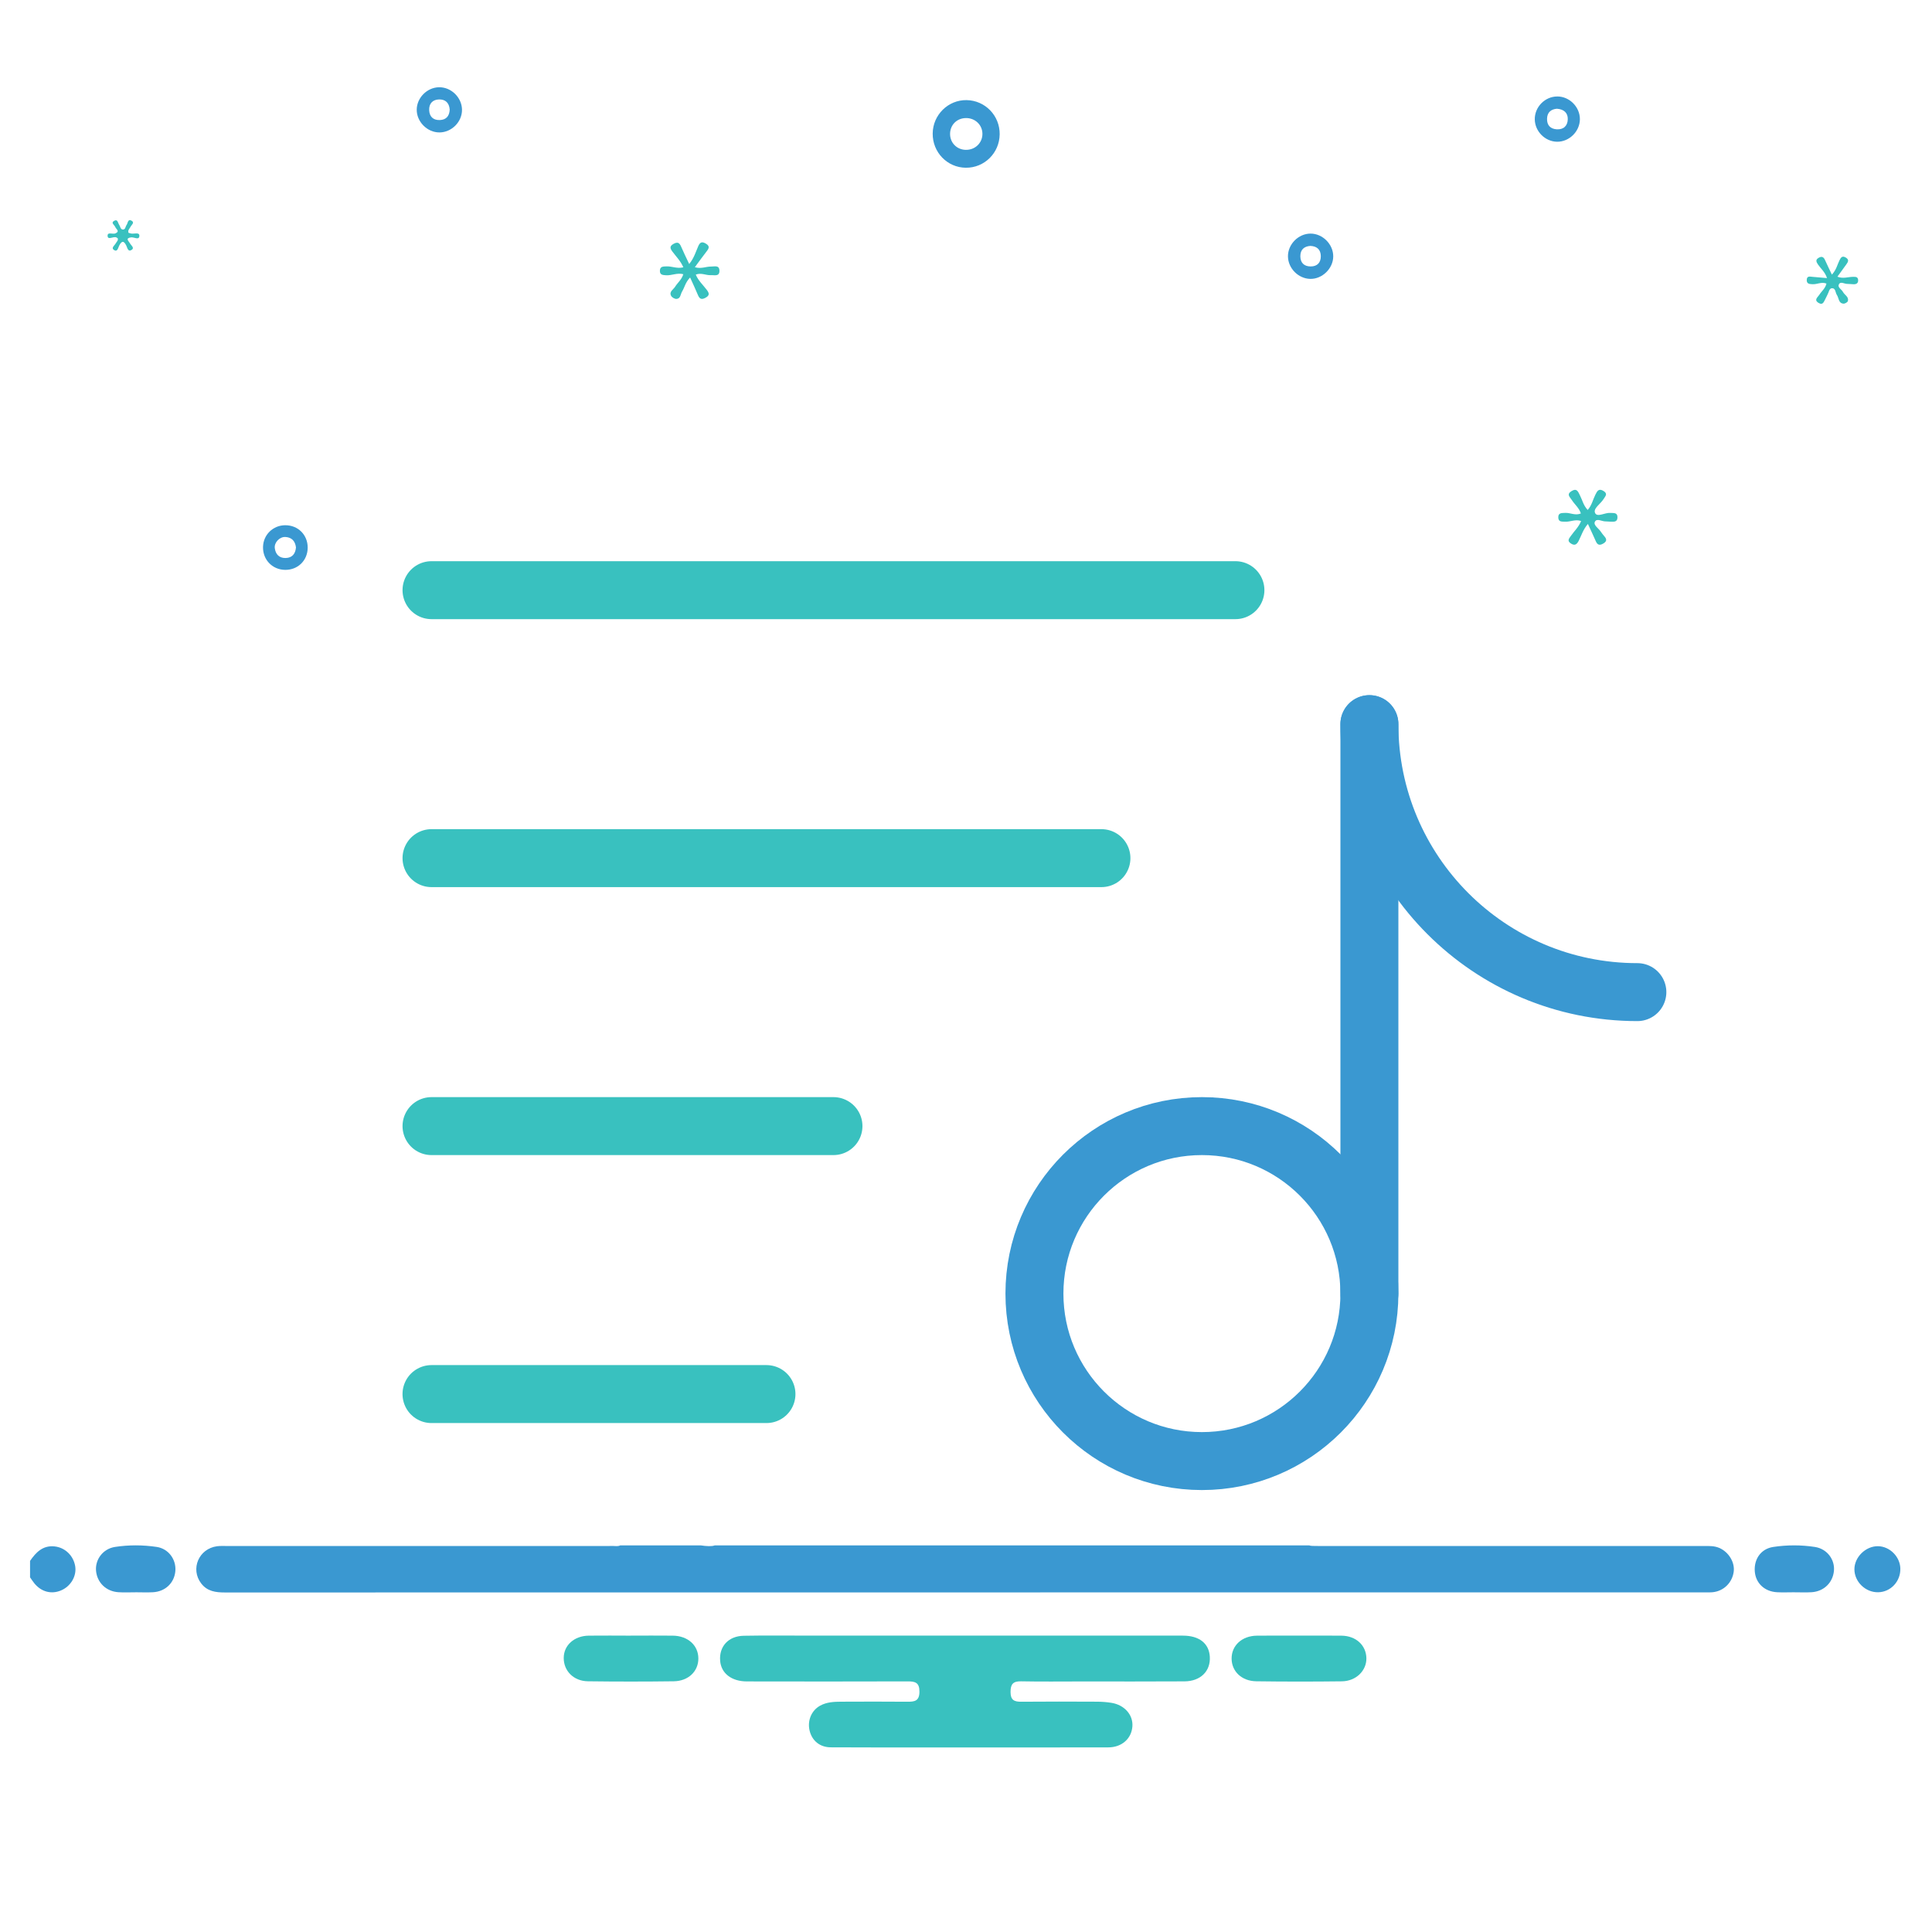 <?xml version="1.0" encoding="UTF-8"?>
<svg id="Ebene_1" data-name="Ebene 1" xmlns="http://www.w3.org/2000/svg" viewBox="0 0 1000 1000">
  <path d="M517.43,69.53c-.12,9.7-7.93,17.39-17.55,17.29-9.58-.1-17.21-7.99-17.12-17.71.09-9.65,8-17.45,17.54-17.29,9.63.16,17.25,8.04,17.13,17.72ZM500.01,77.56c4.75.04,8.5-3.61,8.49-8.26,0-4.64-3.77-8.25-8.54-8.19-4.62.05-8.09,3.44-8.2,8.01-.11,4.73,3.47,8.41,8.25,8.45Z" style="fill: #3a98d1;"/>
  <path d="M357.2,143.63c-2.47,2.55-2.86,5.16-4.16,7.28-.85,1.38-.72,3.72-2.93,3.81-.92.03-2.29-.76-2.73-1.58-1.19-2.19,1.14-3.25,2.05-4.72,1.29-2.09,3.4-3.66,4.25-6.49-3.14-.85-5.98.73-8.88.55-1.66-.11-3.3-.1-3.24-2.38.06-2.3,1.77-2.14,3.39-2.22,2.81-.13,5.52,1.32,8.74.47-1.37-3.2-3.71-5.53-5.64-8.11-1.27-1.7-1.58-2.84.65-4.06,2.18-1.19,3.07-.37,3.89,1.57,1.21,2.86,2.61,5.64,4.14,8.9,2.53-3.12,3.4-6.33,4.7-9.28.93-2.11,2.02-2.44,3.99-1.23,1.93,1.19,1.64,2.28.46,3.79-2.01,2.57-3.91,5.23-6.23,8.37,3.29.99,5.82-.38,8.35-.33,1.74.04,4.26-.91,4.37,2.03.13,3.33-2.62,2.31-4.5,2.42-2.47.15-4.86-1.39-7.75-.29,1.32,3.18,3.82,5.39,5.75,7.96,1.32,1.76,1.44,2.86-.72,4.04-2.12,1.16-3.1.54-3.93-1.48-1.18-2.88-2.53-5.69-4.02-9.01Z" style="fill: #39c1bf;"/>
  <path d="M821.89,271.19c-2.54,2.98-3.37,6.04-4.78,8.77-.98,1.89-2.07,2.64-4.06,1.32-2.09-1.38-.87-2.59.03-3.9,1.68-2.43,3.97-4.43,5.3-7.7-2.97-1.08-5.65.52-8.32.35-1.56-.1-3.37.26-3.49-2.08-.13-2.65,1.82-2.38,3.58-2.48,2.62-.14,5.15,1.52,8.11.3-.9-2.88-3.24-4.67-4.72-7-.96-1.52-2.87-2.87-.13-4.57,2.87-1.78,3.45.45,4.4,2.27,1.22,2.34,1.7,5.06,3.97,7.48,2.13-2.35,2.69-5.33,3.97-7.87.91-1.81,1.69-3.49,4.2-1.97,2.43,1.47.94,2.74.04,4.22-1.52,2.5-5.52,4.85-4.36,7.23,1.13,2.33,5.09-.3,7.84-.08,1.71.14,3.77-.34,3.73,2.32-.04,2.65-2.12,2.22-3.81,2.21-.79,0-1.57-.16-2.36-.13-1.92.06-4.57-1.84-5.54.22-.82,1.73,1.88,3.31,2.99,4.97.61.91,1.3,1.79,2.02,2.62,1.4,1.62,1,2.72-.79,3.72-1.79,1-2.89.64-3.71-1.24-1.23-2.83-2.56-5.61-4.11-8.98Z" style="fill: #39c1bf;"/>
  <path d="M690.08,132.74c-.05,6.26-5.7,11.76-11.94,11.61-6.14-.15-11.4-5.46-11.49-11.59-.09-6.3,5.39-11.85,11.7-11.85,6.27,0,11.78,5.56,11.73,11.83ZM678.25,127.28c-3.3.23-5.21,1.97-5.19,5.38.03,3.41,1.99,5.25,5.34,5.25,3.4,0,5.28-1.97,5.25-5.33-.04-3.35-1.95-5.15-5.4-5.3Z" style="fill: #3a98d1;"/>
  <path d="M227.4,68.54c-6.28.01-11.77-5.54-11.7-11.83.07-6.12,5.34-11.42,11.49-11.55,6.3-.13,11.84,5.25,11.94,11.59.09,6.3-5.36,11.79-11.73,11.8ZM232.77,56.71c-.27-3.54-2.31-5.34-5.55-5.24-3.31.1-5.23,2.17-5.08,5.56.15,3.35,2.09,5.23,5.5,5.11,3.45-.12,4.99-2.22,5.13-5.44Z" style="fill: #3a98d1;"/>
  <path d="M806.03,49.93c6.32-.03,11.76,5.44,11.72,11.79-.04,6.34-5.57,11.76-11.88,11.64-6.17-.11-11.38-5.37-11.47-11.57-.09-6.4,5.23-11.83,11.63-11.86ZM805.85,56.28c-2.84.24-4.99,1.67-5.1,5.11-.11,3.34,1.64,5.31,4.97,5.54,3.62.24,5.7-1.86,5.76-5.26.06-3.18-1.92-5.13-5.63-5.39Z" style="fill: #3a98d1;"/>
  <path d="M159.26,283.46c-.02,6.63-5.06,11.58-11.7,11.5-6.57-.08-11.54-5.22-11.42-11.82.12-6.33,5.13-11.25,11.5-11.28,6.64-.02,11.64,4.97,11.62,11.6ZM153.2,283.4c-.39-3.31-2.16-5.26-5.45-5.46-2.99-.18-5.88,2.83-5.52,5.78.4,3.22,2.34,5.2,5.67,5.1,3.35-.1,5-2.19,5.29-5.42Z" style="fill: #3a98d1;"/>
  <path d="M948.18,142.14c2.33-2.47,2.81-5.17,3.97-7.5.72-1.44,1.45-2.39,3.22-1.34,1.81,1.07,1.27,2.2.33,3.48-1.48,2.01-2.92,4.04-4.65,6.43,2.94,1.19,5.51.1,8.03.08,1.36-.01,2.62-.07,2.69,1.73.06,1.65-1,2.16-2.45,2.11-1.1-.04-2.19-.19-3.29-.19-1.46,0-3.41-1.47-4.25.3-.73,1.54,1.44,2.53,2.14,3.87.83,1.6,3.12,2.51,2.55,4.69-.17.64-1.51,1.42-2.26,1.37-2.67-.18-2.37-2.91-3.44-4.49-.82-1.22-.62-3.56-2.53-3.5-1.48.04-1.62,2.09-2.31,3.27-.39.68-.63,1.44-1.03,2.11-.82,1.39-1.27,3.7-3.67,2.19-2.51-1.57-.33-2.93.48-4.22,1.14-1.83,3.04-3.16,3.66-5.75-2.53-1.03-4.91.49-7.29.33-1.5-.1-2.94-.13-2.91-2.15.03-2.29,1.66-1.78,3.05-1.66,2.3.2,4.6.4,7.44.64-1.04-3.19-3.21-4.88-4.66-7.02-.9-1.33-1.45-2.45.33-3.48,1.62-.94,2.58-.45,3.31,1.19,1.06,2.39,2.22,4.73,3.54,7.5Z" style="fill: #39c1bf;"/>
  <path d="M66.48,120.48c.4.12.83.27,1.28.38,1.54.38,4.44-.9,4.38,1.19-.07,2.48-2.72.63-4.22.81-3.29.4-1.32,1.88-.66,3.08.61,1.12,2.59,2.38.77,3.47-1.81,1.09-2.12-1.21-2.67-2.32-1.35-2.72-2.4-2.39-3.67.06-.56,1.08-.87,3.44-2.67,2.26-1.69-1.11.33-2.38.93-3.51.43-.8,1.3-1.41,1.02-2.51-.25-.17-.47-.38-.74-.5-1.52-.67-4.27,1.46-4.52-.6-.3-2.51,2.66-.86,4.04-1.49,2.46-1.12.34-2.18-.06-3.25-.42-1.12-2.64-2.25-.41-3.35,1.66-.82,1.75,1.24,2.41,2.16.61.86.62,2.39,1.91,2.45,1.36.06,1.29-1.53,1.91-2.35.72-.96.62-3.42,2.67-2.18,1.62.98-.14,2.14-.63,3.15-.47.95-1.49,1.68-1.06,3.03Z" style="fill: #39c1bf;"/>
  <path d="M15.56,807.92c3.04-4.46,6.63-8.11,12.61-7.51,5.53.55,9.88,4.83,10.76,10.29.81,5.07-2.27,10.33-7.28,12.48-5.05,2.16-10.29.78-13.9-3.69-.79-.97-1.46-2.04-2.19-3.06,0-2.84,0-5.67,0-8.51Z" style="fill: #3a98d1;"/>
  <path d="M889.89,801.2c-2.55-1.1-5.22-1-7.9-1h-199.89c-2.28,0-3.69,0-4.42-.3h-307.73c-.81.29-1.82.39-3.08.37-1.37-.03-2.72-.15-4.04-.37h-41.81c-.6.35-1.62.43-3.11.31-.78-.07-1.58-.01-2.36-.01-66,0-132.01,0-198.01.01-1.73,0-3.48-.1-5.19.12-9.48,1.25-13.94,11.81-8.2,19.27,3.14,4.09,7.46,4.66,12.24,4.66,255.34-.05,510.67-.05,766.01-.06,1.42,0,2.85.07,4.25-.09,5.54-.62,9.87-4.88,10.69-10.42.74-4.95-2.52-10.36-7.45-12.49Z" style="fill: #3a98d1;"/>
  <path d="M928.73,824.16c-2.98,0-5.97.14-8.94-.02-6.52-.36-11.09-4.75-11.52-10.86-.44-6.31,3.2-11.62,9.55-12.58,7.13-1.08,14.43-1.09,21.57,0,6.35.97,10.42,6.58,9.85,12.42-.6,6.1-5.23,10.61-11.56,11.01-2.97.19-5.96.03-8.94.04Z" style="fill: #3a98d1;"/>
  <path d="M70.25,824.17c-2.98,0-5.97.15-8.94-.04-6.31-.39-10.99-4.9-11.59-10.98-.57-5.84,3.49-11.48,9.8-12.46,7.13-1.1,14.43-1.06,21.56-.01,6.22.92,10.22,6.6,9.68,12.55-.55,6.1-5.2,10.56-11.58,10.91-2.97.16-5.96.03-8.94.02Z" style="fill: #3a98d1;"/>
  <path d="M972.08,824.15c-6.53.1-12.21-5.42-12.24-11.86-.02-6.31,5.82-12.05,12.19-11.98,6.05.07,11.4,5.36,11.58,11.47.2,6.73-4.97,12.28-11.53,12.37Z" style="fill: #3a98d1;"/>
  <path d="M499.32,846.59c37.64,0,75.29-.02,112.93.01,8.49,0,13.53,4.02,13.95,10.9.46,7.45-4.78,12.72-13.1,12.77-17.8.11-35.6.05-53.4.05-10.4,0-20.79.14-31.19-.07-4.17-.08-5.46,1.48-5.45,5.54.01,4.11,1.84,5.06,5.49,5.02,13.07-.12,26.15-.08,39.22-.02,2.51.01,5.04.19,7.51.59,6.74,1.08,11.24,6.21,10.85,12.14-.42,6.36-5.46,10.91-12.49,10.92-28.67.06-57.33.04-86,.04-19.22,0-38.43.04-57.65-.07-5.67-.03-9.71-3.46-10.94-8.64-1.23-5.17.93-10.45,5.5-12.95,3.42-1.87,7.25-2.02,11.04-2.03,11.34-.05,22.68-.08,34.02.02,3.73.03,6.28-.29,6.29-5.21.01-4.8-2.26-5.33-6.13-5.32-27.72.09-55.44.07-83.16.02-7.99-.01-13.32-4.2-13.86-10.61-.64-7.47,4.25-12.88,12.21-13.03,10.55-.19,21.11-.08,31.66-.08,27.56,0,55.13,0,82.69,0v.02Z" style="fill: #39c1bf;"/>
  <path d="M672.71,846.6c7.23,0,14.45-.07,21.68.02,7.46.1,12.73,4.96,12.85,11.66.12,6.43-5.34,11.88-12.67,11.97-14.76.18-29.53.18-44.3-.02-7.6-.1-12.76-5.13-12.79-11.75-.03-6.79,5.38-11.77,13.08-11.86,7.38-.09,14.77-.02,22.15-.02Z" style="fill: #39c1bf;"/>
  <path d="M326.5,846.59c7.24,0,14.49-.06,21.73.02,7.8.09,13.22,4.99,13.24,11.81.02,6.64-5.15,11.71-12.76,11.81-14.8.19-29.6.19-44.4,0-7.42-.1-12.56-5.37-12.53-12.1.03-6.57,5.46-11.44,13-11.52,7.24-.08,14.49-.02,21.73,0Z" style="fill: #39c1bf;"/>
  <g>
    <path d="M639.45,305.47H223.35" style="fill: none; isolation: isolate; stroke: #39c1bf; stroke-linecap: round; stroke-miterlimit: 133.33; stroke-width: 30px;"/>
    <path d="M570.1,444.17H223.35" style="fill: none; isolation: isolate; stroke: #39c1bf; stroke-linecap: round; stroke-miterlimit: 133.33; stroke-width: 30px;"/>
    <path d="M431.4,582.87h-208.05" style="fill: none; isolation: isolate; stroke: #39c1bf; stroke-linecap: round; stroke-miterlimit: 133.33; stroke-width: 30px;"/>
    <path d="M396.72,721.57h-173.38" style="fill: none; isolation: isolate; stroke: #39c1bf; stroke-linecap: round; stroke-miterlimit: 133.33; stroke-width: 30px;"/>
    <path d="M708.8,669.56v-294.74" style="fill: none; stroke: #3a98d1; stroke-linecap: round; stroke-miterlimit: 133.33; stroke-width: 30px;"/>
    <circle cx="622.11" cy="669.56" r="86.69" style="fill: none; stroke: #3a98d1; stroke-miterlimit: 133.33; stroke-width: 30px;"/>
    <path d="M847.5,513.52c-76.6,0-138.7-62.1-138.7-138.7" style="fill: none; stroke: #3a98d1; stroke-linecap: round; stroke-miterlimit: 133.33; stroke-width: 30px;"/>
  </g>
</svg>